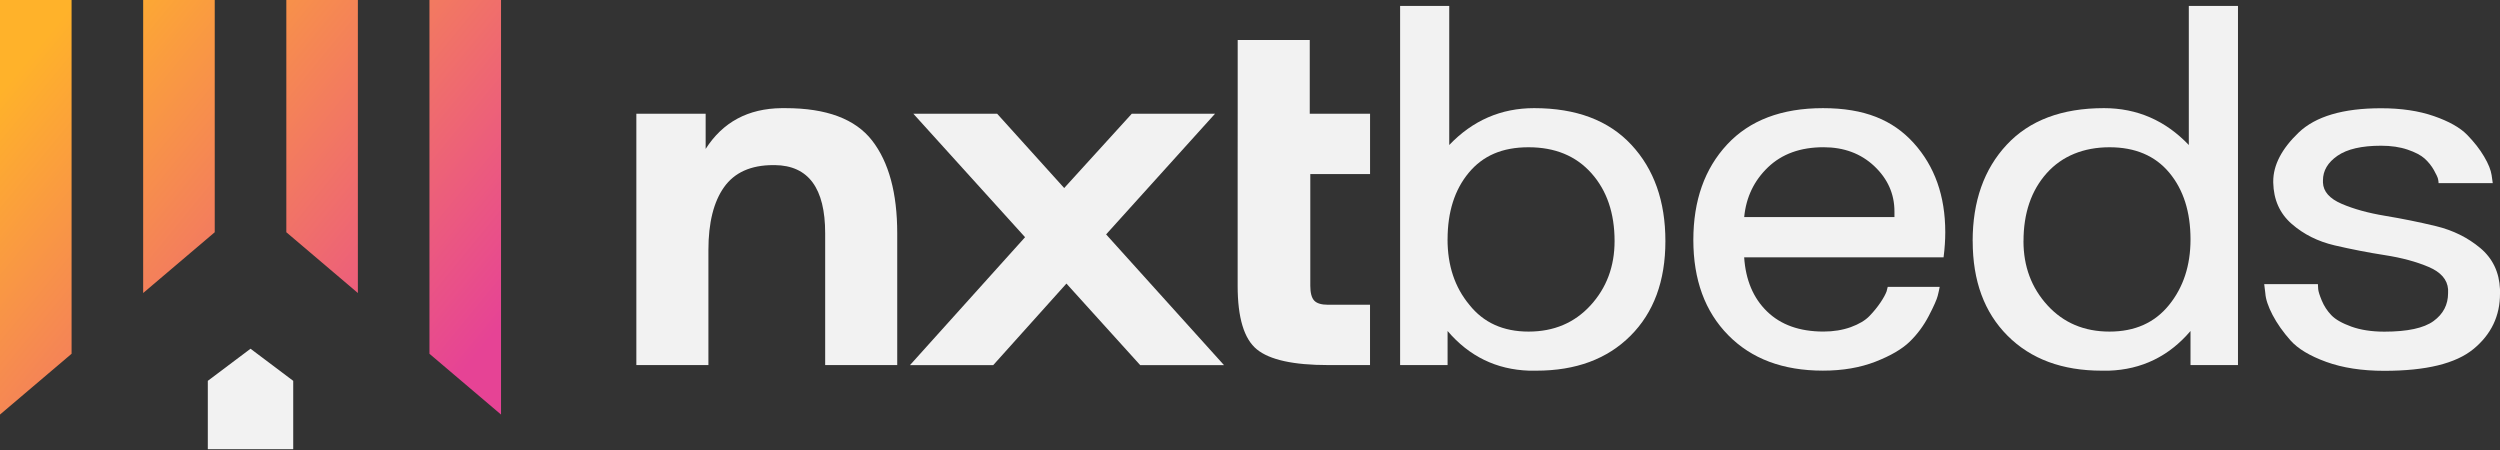 <?xml version="1.0" encoding="UTF-8"?>
<svg xmlns="http://www.w3.org/2000/svg" width="250" height="45" viewBox="0 0 250 45" fill="none">
  <rect x="0" y="0" width="250" height="45" fill="#333333" stroke="none"/>
  <g clip-path="url(#clip0_84_22270)">
    <path d="M70.565 11.374V14.892C72.279 12.209 74.812 10.85 78.16 10.815H78.55C82.647 10.815 85.531 11.894 87.21 14.053C88.884 16.212 89.723 19.304 89.723 23.326V36.508H82.517V23.326C82.517 18.82 80.843 16.55 77.491 16.511H77.321C75.088 16.511 73.449 17.248 72.405 18.717C71.361 20.191 70.841 22.282 70.841 25.001V36.508H63.635V11.374H70.561H70.565Z" fill="#F2F2F2"></path>
    <path d="M102.507 23.72L91.334 11.373H99.714L106.419 18.803L113.179 11.373H121.503L110.611 23.44L122.398 36.511H114.018L106.643 28.357L99.324 36.511H90.999L102.507 23.72Z" fill="#F2F2F2"></path>
    <path d="M123.769 11.373V3.998H130.975V11.373H137.006V17.404H131.03V28.577C131.03 29.286 131.16 29.779 131.42 30.058C131.68 30.338 132.145 30.476 132.814 30.476H137.002V36.507H132.814C129.351 36.507 126.976 35.987 125.692 34.943C124.407 33.903 123.765 31.78 123.765 28.577V17.404" fill="#F2F2F2"></path>
    <path d="M144.924 0.591V14.501C147.272 12.043 150.1 10.814 153.414 10.814C157.621 10.814 160.863 12.035 163.132 14.474C165.406 16.912 166.54 20.123 166.54 24.11C166.54 28.097 165.378 31.252 163.05 33.577C160.721 35.905 157.586 37.067 153.638 37.067H152.913C149.636 36.957 146.917 35.633 144.758 33.1V36.508H140.011V0.591H144.928H144.924ZM144.754 23.941C144.754 26.549 145.479 28.727 146.933 30.476C148.347 32.265 150.321 33.159 152.854 33.159C155.387 33.159 157.452 32.285 159.055 30.535C160.654 28.786 161.458 26.643 161.458 24.11C161.458 21.317 160.686 19.055 159.142 17.322C157.597 15.589 155.502 14.726 152.858 14.726C150.215 14.726 148.296 15.573 146.882 17.267C145.468 18.961 144.758 21.187 144.758 23.941H144.754Z" fill="#F2F2F2"></path>
    <path d="M169.334 24C169.334 20.053 170.461 16.869 172.714 14.447C174.968 12.028 178.163 10.815 182.295 10.815C186.428 10.815 189.268 11.981 191.372 14.305C193.476 16.633 194.527 19.604 194.527 23.216C194.527 24 194.472 24.835 194.358 25.73H174.416C174.566 28.003 175.326 29.807 176.705 31.146C178.084 32.486 179.963 33.156 182.346 33.156C183.351 33.156 184.265 33.006 185.084 32.711C185.904 32.411 186.526 32.041 186.956 31.592C187.385 31.146 187.747 30.697 188.047 30.252C188.346 29.807 188.551 29.433 188.661 29.133L188.772 28.688H193.968C193.929 28.913 193.866 29.212 193.771 29.582C193.676 29.957 193.381 30.627 192.877 31.592C192.372 32.561 191.742 33.416 190.978 34.16C190.214 34.905 189.067 35.575 187.543 36.169C186.014 36.764 184.265 37.064 182.291 37.064C178.304 37.064 175.149 35.882 172.824 33.518C170.496 31.154 169.334 27.979 169.334 23.992V24ZM174.42 21.707H189.445V21.148C189.445 19.399 188.776 17.89 187.436 16.621C186.097 15.357 184.399 14.723 182.354 14.723C180.046 14.723 178.194 15.392 176.795 16.732C175.401 18.071 174.609 19.73 174.42 21.703V21.707Z" fill="#F2F2F2"></path>
    <path d="M197.265 24.11C197.265 20.127 198.4 16.912 200.673 14.474C202.946 12.035 206.184 10.814 210.392 10.814C213.705 10.814 216.537 12.043 218.881 14.501V0.591H223.798V36.508H219.051V33.1C216.892 35.633 214.17 36.953 210.896 37.067H210.171C206.224 37.067 203.084 35.905 200.76 33.577C198.431 31.248 197.269 28.093 197.269 24.11H197.265ZM202.347 24.11C202.347 26.643 203.147 28.782 204.75 30.535C206.35 32.285 208.418 33.159 210.951 33.159C213.484 33.159 215.466 32.277 216.9 30.504C218.334 28.735 219.051 26.549 219.051 23.941C219.051 21.187 218.342 18.961 216.927 17.267C215.513 15.573 213.52 14.726 210.951 14.726C208.383 14.726 206.212 15.593 204.668 17.322C203.123 19.055 202.351 21.317 202.351 24.11H202.347Z" fill="#F2F2F2"></path>
    <path d="M226.43 28.411H231.791C231.791 28.522 231.799 28.691 231.819 28.916C231.839 29.14 231.957 29.522 232.181 30.062C232.406 30.602 232.721 31.086 233.131 31.516C233.541 31.945 234.21 32.327 235.14 32.662C236.07 32.997 237.169 33.166 238.438 33.166C240.746 33.166 242.385 32.812 243.354 32.107C244.323 31.401 244.808 30.468 244.808 29.314V28.924C244.733 27.954 244.083 27.21 242.854 26.69C241.625 26.17 240.171 25.776 238.497 25.516C236.822 25.256 235.144 24.929 233.47 24.539C231.795 24.149 230.361 23.432 229.168 22.388C227.974 21.344 227.36 19.969 227.324 18.255V18.145C227.324 16.506 228.171 14.879 229.865 13.256C231.559 11.637 234.305 10.825 238.107 10.825C240.116 10.825 241.877 11.085 243.386 11.609C244.894 12.133 246.001 12.756 246.711 13.48C247.42 14.205 247.987 14.934 248.412 15.659C248.842 16.384 249.09 17.01 249.165 17.53L249.275 18.314H243.858C243.858 18.204 243.839 18.062 243.803 17.897C243.764 17.727 243.626 17.432 243.386 17.002C243.141 16.573 242.834 16.191 242.464 15.856C242.089 15.521 241.522 15.222 240.758 14.962C239.994 14.702 239.111 14.572 238.107 14.572C236.168 14.572 234.719 14.907 233.749 15.576C232.78 16.246 232.296 17.065 232.296 18.035V18.259C232.331 19.153 232.958 19.863 234.167 20.383C235.376 20.903 236.83 21.304 238.524 21.584C240.218 21.864 241.912 22.207 243.606 22.616C245.3 23.026 246.77 23.755 248.018 24.795C249.267 25.839 249.925 27.218 250 28.927V29.373C250 31.606 249.114 33.45 247.345 34.904C245.576 36.357 242.606 37.082 238.434 37.082C236.2 37.082 234.262 36.783 232.623 36.188C230.984 35.593 229.79 34.876 229.046 34.037C228.301 33.198 227.706 32.351 227.257 31.496C226.812 30.641 226.568 29.912 226.532 29.317L226.422 28.423L226.43 28.411Z" fill="#F2F2F2"></path>
    <path d="M29.322 44.919H20.781V38.084L25.052 34.873L29.322 38.084V44.919Z" fill="#F2F2F2"></path>
    <path d="M7.158 0V35.377L0 41.456V0H7.158Z" fill="url(#paint0_linear_84_22270)"></path>
    <path d="M21.474 0V23.224L14.316 29.302V0H21.474Z" fill="url(#paint1_linear_84_22270)"></path>
    <path d="M35.788 0V29.302L28.633 23.224V0H35.788Z" fill="url(#paint2_linear_84_22270)"></path>
    <path d="M50.103 0V41.456L42.945 35.377V0H50.103Z" fill="url(#paint3_linear_84_22270)"></path>
  </g>
  <defs>
    <linearGradient id="paint0_linear_84_22270" x1="-4.192" y1="14.371" x2="36.717" y2="47.842" gradientUnits="userSpaceOnUse">
      <stop stop-color="#FFB22A"></stop>
      <stop offset="0.99" stop-color="#E64395"></stop>
    </linearGradient>
    <linearGradient id="paint1_linear_84_22270" x1="4.857" y1="3.983" x2="45.261" y2="37.04" gradientUnits="userSpaceOnUse">
      <stop stop-color="#FFB22A"></stop>
      <stop offset="0.99" stop-color="#E64395"></stop>
    </linearGradient>
    <linearGradient id="paint2_linear_84_22270" x1="12.331" y1="-4.542" x2="53.027" y2="28.755" gradientUnits="userSpaceOnUse">
      <stop stop-color="#FFB22A"></stop>
      <stop offset="0.99" stop-color="#E64395"></stop>
    </linearGradient>
    <linearGradient id="paint3_linear_84_22270" x1="15.23" y1="-7.804" x2="56.304" y2="25.8" gradientUnits="userSpaceOnUse">
      <stop stop-color="#FFB22A"></stop>
      <stop offset="0.99" stop-color="#E64395"></stop>
    </linearGradient>
    <clipPath id="clip0_84_22270">
      <rect width="250" height="44.918" fill="white"></rect>
    </clipPath>
  </defs>
</svg>
